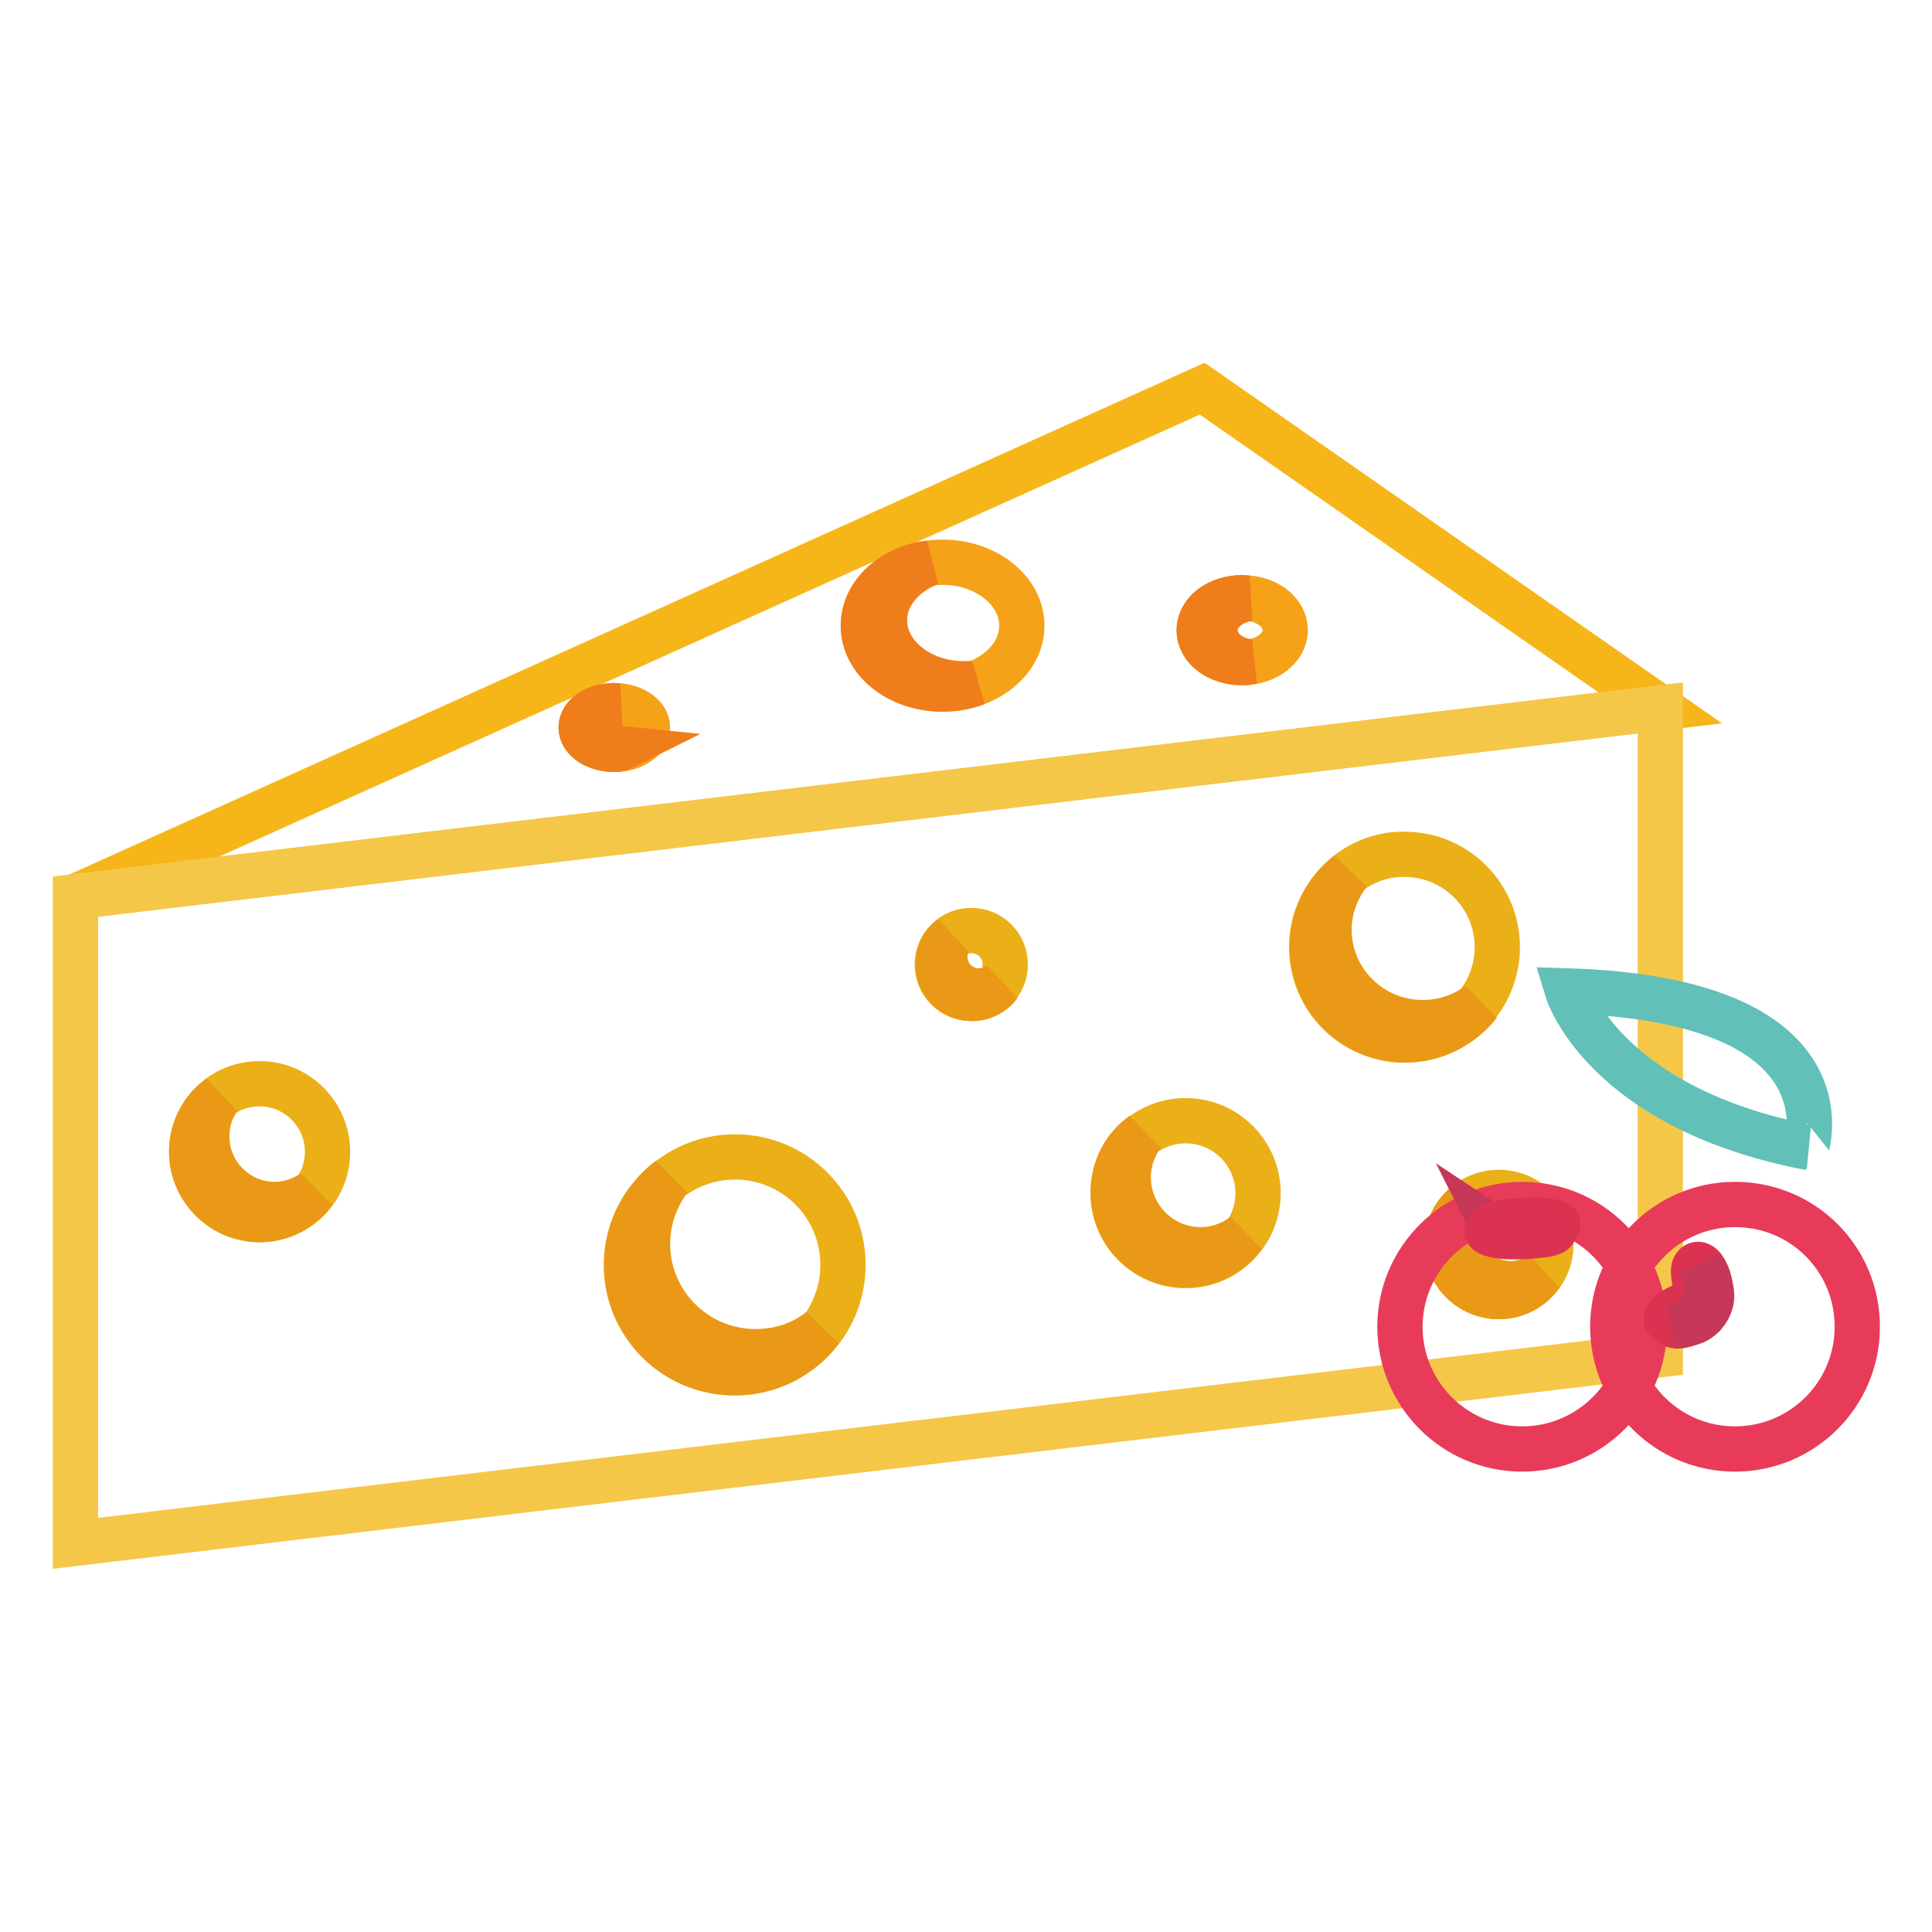 <?xml version="1.0" encoding="utf-8"?>
<!-- Svg Vector Icons : http://www.onlinewebfonts.com/icon -->
<!DOCTYPE svg PUBLIC "-//W3C//DTD SVG 1.1//EN" "http://www.w3.org/Graphics/SVG/1.1/DTD/svg11.dtd">
<svg version="1.1" xmlns="http://www.w3.org/2000/svg" xmlns:xlink="http://www.w3.org/1999/xlink" x="0px" y="0px" viewBox="0 0 256 256" enable-background="new 0 0 256 256" xml:space="preserve">
<g> <path stroke-width="6" fill-opacity="0" stroke="#f6b619"  d="M10,118.8l210-25l-60.7-42.3L10,118.8z"/> <path stroke-width="6" fill-opacity="0" stroke="#f5c749"  d="M10,204.5v-85.7l210-25v85.7L10,204.5z"/> <path stroke-width="6" fill-opacity="0" stroke="#ebaf18"  d="M83.1,167.6c0,7.9,6.4,14.3,14.3,14.3c7.9,0,14.3-6.4,14.3-14.3c0,0,0,0,0,0c0-7.9-6.4-14.3-14.3-14.3 C89.5,153.3,83.1,159.7,83.1,167.6C83.1,167.6,83.1,167.6,83.1,167.6z"/> <path stroke-width="6" fill-opacity="0" stroke="#e99915"  d="M100.1,179.1c-7.9,0-14.3-6.4-14.3-14.3c0-3.2,1.1-6.2,2.9-8.6c-3.4,2.6-5.7,6.7-5.7,11.4 c0,7.9,6.4,14.3,14.3,14.3c4.7,0,8.8-2.2,11.4-5.7C106.3,178.1,103.4,179.1,100.1,179.1z"/> <path stroke-width="6" fill-opacity="0" stroke="#ebaf18"  d="M25.4,152.6c0,4.9,4,9,9,9s9-4,9-9c0-4.9-4-9-9-9C29.4,143.6,25.4,147.6,25.4,152.6 C25.4,152.6,25.4,152.6,25.4,152.6z"/> <path stroke-width="6" fill-opacity="0" stroke="#e99915"  d="M36.4,159.6c-4.9,0-9-4-9-9c0-2,0.6-3.8,1.7-5.2c-2.3,1.6-3.7,4.3-3.7,7.2c0,4.9,4,9,9,9 c3,0,5.6-1.5,7.2-3.7C40.2,158.9,38.4,159.6,36.4,159.6z"/> <path stroke-width="6" fill-opacity="0" stroke="#ebaf18"  d="M124.2,127.8c0,2.5,2,4.5,4.5,4.5s4.5-2,4.5-4.5c0-2.5-2-4.5-4.5-4.5C126.2,123.3,124.2,125.3,124.2,127.8 C124.2,127.8,124.2,127.8,124.2,127.8z"/> <path stroke-width="6" fill-opacity="0" stroke="#e99915"  d="M129.7,131.3c-2.5,0-4.5-2-4.5-4.5c0-1,0.3-1.9,0.9-2.6c-1.1,0.8-1.8,2.1-1.8,3.6c0,2.5,2,4.5,4.5,4.5 c1.5,0,2.8-0.7,3.6-1.8C131.6,131,130.7,131.3,129.7,131.3z"/> <path stroke-width="6" fill-opacity="0" stroke="#ebaf18"  d="M147.5,158.1c0,5.3,4.3,9.6,9.6,9.6c5.3,0,9.6-4.3,9.6-9.6c0-5.3-4.3-9.6-9.6-9.6 C151.8,148.5,147.5,152.8,147.5,158.1z"/> <path stroke-width="6" fill-opacity="0" stroke="#e99915"  d="M159.1,165.6c-5.3,0-9.6-4.3-9.6-9.6c0-2.1,0.7-4.1,1.9-5.7c-2.4,1.7-3.9,4.5-3.9,7.7 c0,5.3,4.3,9.6,9.6,9.6c3.2,0,5.9-1.5,7.7-3.9C163.1,164.9,161.2,165.6,159.1,165.6z"/> <path stroke-width="6" fill-opacity="0" stroke="#ebaf18"  d="M173.8,125.5c0,6.8,5.5,12.3,12.3,12.3c6.8,0,12.3-5.5,12.3-12.3c0-6.8-5.5-12.3-12.3-12.3 C179.4,113.1,173.8,118.7,173.8,125.5z"/> <path stroke-width="6" fill-opacity="0" stroke="#e99915"  d="M188.5,135.5c-6.8,0-12.4-5.5-12.4-12.3c0-2.8,1-5.4,2.6-7.5c-2.9,2.3-4.8,5.8-4.8,9.8 c0,6.8,5.5,12.3,12.3,12.3c4,0,7.5-1.9,9.8-4.8C193.9,134.6,191.3,135.5,188.5,135.5z"/> <path stroke-width="6" fill-opacity="0" stroke="#ebaf18"  d="M191.7,164.9c0,3.8,3.1,6.9,6.9,6.9c3.8,0,6.9-3.1,6.9-6.9l0,0c0-3.8-3.1-6.9-6.9-6.9 C194.8,158,191.7,161.1,191.7,164.9z"/> <path stroke-width="6" fill-opacity="0" stroke="#e99915"  d="M200.2,170.1c-3.8,0-6.9-3.1-6.9-6.9c0-1.5,0.5-2.8,1.3-3.9c-1.7,1.2-2.9,3.3-2.9,5.6 c0,3.8,3.1,6.9,6.9,6.9c2.3,0,4.3-1.1,5.6-2.9C203,169.6,201.6,170.1,200.2,170.1L200.2,170.1z"/> <path stroke-width="6" fill-opacity="0" stroke="#f5a218"  d="M114.4,82.9c0,4.6,4.7,8.4,10.5,8.4c5.8,0,10.5-3.8,10.5-8.4l0,0c0-4.6-4.7-8.4-10.5-8.4 C119.1,74.5,114.4,78.3,114.4,82.9z"/> <path stroke-width="6" fill-opacity="0" stroke="#ef7d1b"  d="M127.7,90.6c-5.8,0-10.5-3.8-10.5-8.4c0-3.4,2.5-6.2,6-7.6c-5,0.6-8.8,4.1-8.8,8.3c0,4.7,4.7,8.4,10.5,8.4 c1.6,0,3.2-0.3,4.5-0.8C128.9,90.6,128.3,90.6,127.7,90.6z"/> <path stroke-width="6" fill-opacity="0" stroke="#f5a218"  d="M158.9,83.5c0,2.4,2.5,4.3,5.7,4.3c3.1,0,5.7-1.9,5.7-4.3c0-2.4-2.5-4.3-5.7-4.3 C161.4,79.2,158.9,81.1,158.9,83.5z"/> <path stroke-width="6" fill-opacity="0" stroke="#ef7d1b"  d="M161,83.5c0-2.1,2-3.9,4.6-4.2c-0.3,0-0.7-0.1-1-0.1c-3.1,0-5.7,1.9-5.7,4.3s2.5,4.3,5.7,4.3 c0.4,0,0.7,0,1-0.1C162.9,87.4,161,85.6,161,83.5L161,83.5z"/> <path stroke-width="6" fill-opacity="0" stroke="#f5a218"  d="M77,96.4c0,1.6,2,2.9,4.4,2.9c2.4,0,4.4-1.3,4.4-2.9c0,0,0,0,0,0c0-1.6-2-2.9-4.4-2.9 C78.9,93.6,77,94.9,77,96.4C77,96.4,77,96.4,77,96.4z"/> <path stroke-width="6" fill-opacity="0" stroke="#ef7d1b"  d="M78.6,96.4c0-1.4,1.6-2.6,3.6-2.8c-0.3,0-0.5-0.1-0.8-0.1c-2.5,0-4.4,1.3-4.4,2.9c0,1.6,2,2.9,4.4,2.9 c0.3,0,0.6,0,0.8-0.1C80.2,99,78.6,97.8,78.6,96.4L78.6,96.4z"/> <path stroke-width="6" fill-opacity="0" stroke="#e83b5a"  d="M185.5,175.8c0,8.9,7.2,16.2,16.2,16.2c8.9,0,16.2-7.2,16.2-16.2s-7.2-16.2-16.2-16.2 C192.8,159.6,185.5,166.9,185.5,175.8z"/> <path stroke-width="6" fill-opacity="0" stroke="#e83b5a"  d="M213.7,175.8c0,8.9,7.2,16.2,16.2,16.2c8.9,0,16.2-7.2,16.2-16.2s-7.2-16.2-16.2-16.2 C220.9,159.6,213.7,166.9,213.7,175.8z"/> <path stroke-width="6" fill-opacity="0" stroke="#dc3251"  d="M220.8,174.9c-0.1-0.6,1.5-1.9,3.1-2.1c1.6-0.2,0.4-3.2,0.5-4.5c0.1-0.9,0.9-1.2,1.6,0.2 C228.3,172.5,222.7,177.7,220.8,174.9L220.8,174.9z"/> <path stroke-width="6" fill-opacity="0" stroke="#c73758"  d="M222,175.7c0.8-0.3,1.6-0.6,2.3-1.1c0.7-0.5,1.3-1.1,1.6-1.8c0.3-0.7,0.4-1.6,0.2-2.4 c-0.1-0.8-0.4-1.7-0.6-2.5c0.5,0.7,0.9,1.5,1.1,2.4c0.1,0.5,0.2,0.9,0.2,1.4c0,0.5-0.1,0.9-0.3,1.4c-0.2,0.5-0.5,0.8-0.8,1.2 c-0.3,0.3-0.7,0.6-1.1,0.8C223.8,175.4,222.9,175.7,222,175.7L222,175.7z M198,162.9c0.3,0.2,0.6,0.2,0.9,0.3c0.3,0,0.6,0,1,0 c0.6,0,1.3-0.1,2-0.2c0.6-0.1,1.3-0.2,2-0.3s1.3-0.2,2-0.2c-0.6,0.3-1.3,0.6-1.9,0.7c-0.6,0.2-1.3,0.3-2,0.4 c-0.7,0.1-1.4,0.1-2.1,0c-0.2,0-0.4-0.1-0.5-0.1c-0.2,0-0.4-0.1-0.5-0.1C198.5,163.4,198.2,163.3,198,162.9L198,162.9z"/> <path stroke-width="6" fill-opacity="0" stroke="#dc3251"  d="M197.8,162.8c-1.6,0.3-0.4,0.8,1.2,1c1.5,0.2,4.1,0,5.7-0.2c1.6-0.3,1.6-0.7,0.1-0.8c0,0-0.1,0,1.1-0.3 c1.3-0.3,0.1-0.7-1.7-0.8c-1.8-0.1-4.3,0.1-5.6,0.4C197.5,162.3,197.6,162.6,197.8,162.8z"/> <path stroke-width="6" fill-opacity="0" stroke="#61c0b7"  d="M207.7,131.3c0,0,4.7,15.4,31.7,20.7C239.3,152,245.8,132.5,207.7,131.3z"/></g>
</svg>